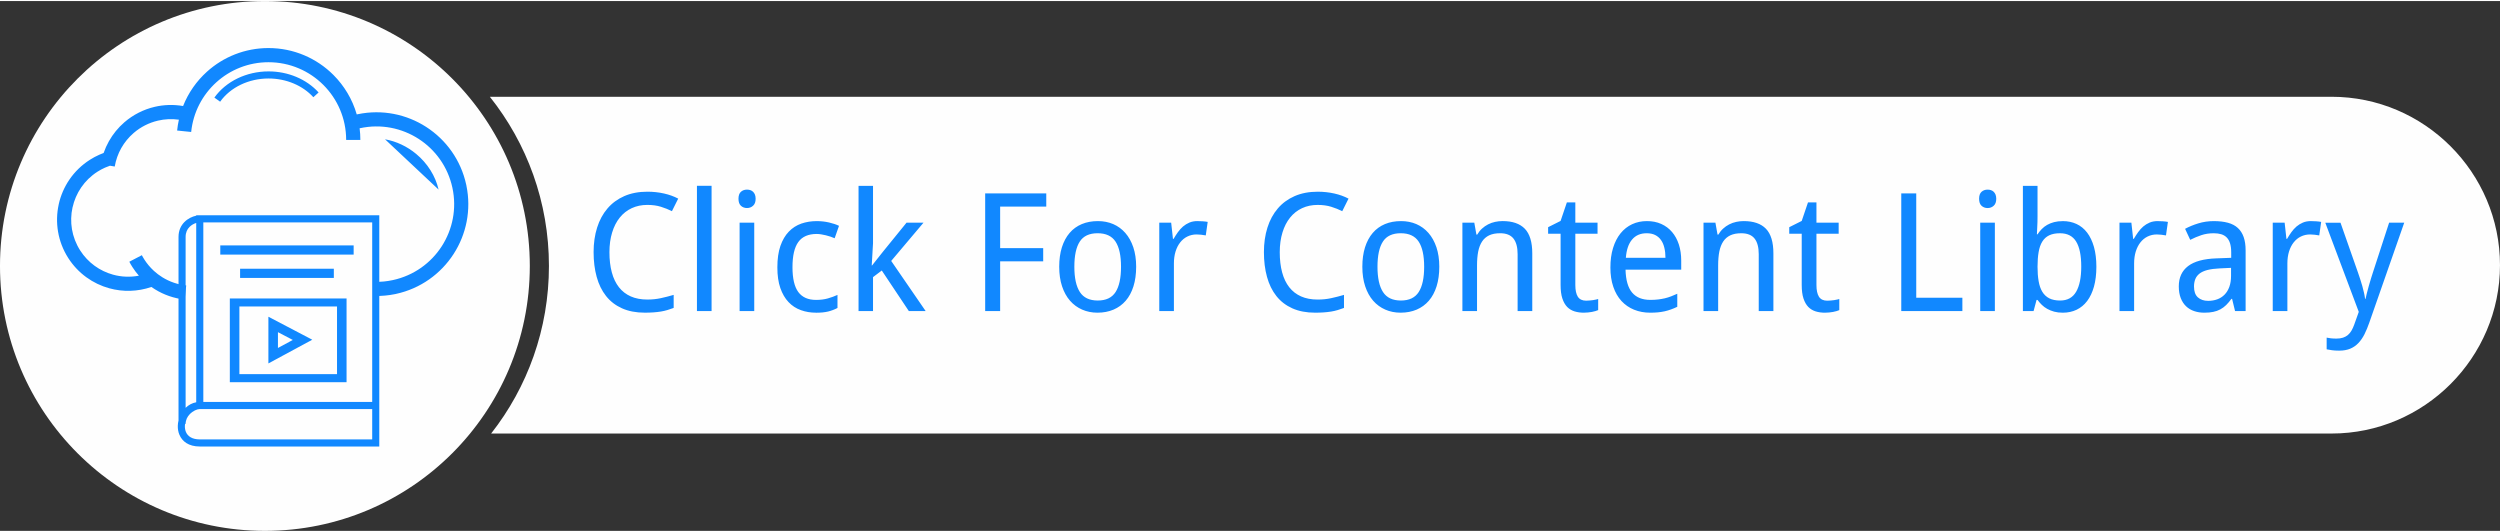 <?xml version="1.0" encoding="UTF-8"?>
<!DOCTYPE svg PUBLIC "-//W3C//DTD SVG 1.1//EN" "http://www.w3.org/Graphics/SVG/1.1/DTD/svg11.dtd">
<!-- Creator: CorelDRAW -->
<svg xmlns="http://www.w3.org/2000/svg" xml:space="preserve" width="282px" height="60px" style="shape-rendering:geometricPrecision; text-rendering:geometricPrecision; image-rendering:optimizeQuality; fill-rule:evenodd; clip-rule:evenodd"
viewBox="0 0 290.164 61.493"
 xmlns:xlink="http://www.w3.org/1999/xlink">
 <rect x="0" y="0" width="290.164" height="61.493" fill="#333333" stroke="none"/>
 <defs>
  <style type="text/css">
   <![CDATA[
    .fil0 {fill:#FEFEFE}
    .fil2 {fill:#1188FF}
    .fil1 {fill:#1188FF;fill-rule:nonzero}
   ]]>
  </style>
 </defs>
 <g id="Layer_x0020_1">
  <path id="_722573160" class="fil0" d="M56.855 11.11l213.765 0c10.749,0 19.543,8.794 19.543,19.543l0 0c0,10.749 -8.794,19.543 -19.543,19.543l-213.616 0c4.203,-5.358 6.709,-12.111 6.709,-19.449 0,-7.423 -2.565,-14.249 -6.858,-19.636l-0 0z"/>
  <path class="fil1" d="M75.135 23.661c-0.667,0 -1.269,0.125 -1.811,0.377 -0.542,0.252 -1.004,0.615 -1.387,1.09 -0.383,0.472 -0.679,1.049 -0.887,1.728 -0.21,0.679 -0.316,1.444 -0.316,2.296 0,0.88 0.093,1.658 0.277,2.34 0.182,0.683 0.459,1.256 0.826,1.725 0.367,0.466 0.826,0.823 1.374,1.065 0.548,0.242 1.19,0.363 1.923,0.363 0.555,0 1.081,-0.054 1.578,-0.163 0.501,-0.108 0.992,-0.236 1.477,-0.379l0 1.515c-0.242,0.092 -0.485,0.175 -0.727,0.245 -0.242,0.074 -0.497,0.131 -0.762,0.175 -0.265,0.041 -0.548,0.077 -0.851,0.096 -0.3,0.022 -0.634,0.035 -1.004,0.035 -1.02,0 -1.903,-0.169 -2.653,-0.507 -0.746,-0.335 -1.365,-0.81 -1.852,-1.429 -0.488,-0.616 -0.851,-1.358 -1.087,-2.222 -0.239,-0.867 -0.357,-1.824 -0.357,-2.876 0,-1.036 0.137,-1.983 0.408,-2.841 0.271,-0.861 0.67,-1.597 1.196,-2.213 0.526,-0.619 1.177,-1.097 1.955,-1.441 0.781,-0.341 1.674,-0.513 2.682,-0.513 0.673,0 1.314,0.07 1.926,0.207 0.609,0.137 1.161,0.335 1.652,0.596l-0.727 1.457c-0.392,-0.198 -0.82,-0.37 -1.282,-0.513 -0.459,-0.143 -0.982,-0.214 -1.569,-0.214zm7.455 12.321l-1.699 0 0 -14.536 1.699 0 0 14.536zm4.952 0l-1.699 0 0 -10.258 1.699 0 0 10.258zm-1.83 -13.031c0,-0.373 0.096,-0.644 0.284,-0.813 0.191,-0.169 0.424,-0.252 0.705,-0.252 0.137,0 0.268,0.019 0.389,0.06 0.121,0.041 0.226,0.105 0.316,0.191 0.092,0.089 0.162,0.198 0.217,0.332 0.051,0.134 0.08,0.293 0.08,0.481 0,0.36 -0.099,0.631 -0.296,0.806 -0.195,0.179 -0.431,0.268 -0.705,0.268 -0.28,0 -0.513,-0.086 -0.705,-0.261 -0.188,-0.175 -0.284,-0.447 -0.284,-0.813zm9.005 13.22c-0.628,0 -1.218,-0.099 -1.763,-0.297 -0.548,-0.194 -1.027,-0.507 -1.432,-0.934 -0.405,-0.424 -0.72,-0.969 -0.953,-1.632 -0.23,-0.663 -0.344,-1.463 -0.344,-2.398 0,-0.976 0.118,-1.808 0.354,-2.49 0.239,-0.679 0.564,-1.234 0.979,-1.661 0.411,-0.427 0.896,-0.736 1.451,-0.931 0.555,-0.191 1.148,-0.287 1.785,-0.287 0.485,0 0.96,0.051 1.422,0.156 0.465,0.108 0.855,0.239 1.164,0.392l-0.504 1.441c-0.144,-0.064 -0.303,-0.124 -0.475,-0.185 -0.175,-0.057 -0.357,-0.112 -0.542,-0.156 -0.188,-0.048 -0.373,-0.086 -0.552,-0.112 -0.182,-0.029 -0.354,-0.045 -0.514,-0.045 -0.979,0 -1.693,0.316 -2.139,0.941 -0.45,0.625 -0.673,1.597 -0.673,2.918 0,1.314 0.227,2.277 0.676,2.883 0.453,0.609 1.138,0.912 2.06,0.912 0.504,0 0.963,-0.057 1.368,-0.172 0.408,-0.118 0.781,-0.252 1.119,-0.408l0 1.515c-0.338,0.179 -0.698,0.316 -1.081,0.411 -0.383,0.093 -0.851,0.141 -1.406,0.141zm6.501 -5.485l1.259 -1.588 2.739 -3.373 1.97 0 -3.747 4.439 3.999 5.819 -1.952 0 -3.141 -4.709 -1.017 0.769 0 3.941 -1.68 0 0 -14.536 1.68 0 0 6.67 -0.15 2.57 0.038 0zm14.865 5.296l-1.738 0 0 -13.657 7.091 0 0 1.531 -5.354 0 0 4.821 4.997 0 0 1.53 -4.997 0 0 5.774zm15.786 -5.146c0,0.851 -0.105,1.61 -0.313,2.273 -0.21,0.664 -0.507,1.221 -0.899,1.674 -0.389,0.45 -0.861,0.794 -1.412,1.03 -0.555,0.236 -1.18,0.357 -1.869,0.357 -0.644,0 -1.234,-0.121 -1.776,-0.357 -0.542,-0.236 -1.011,-0.58 -1.406,-1.03 -0.395,-0.453 -0.705,-1.011 -0.925,-1.674 -0.22,-0.663 -0.332,-1.422 -0.332,-2.273 0,-0.848 0.105,-1.601 0.312,-2.258 0.211,-0.657 0.507,-1.212 0.893,-1.661 0.386,-0.453 0.858,-0.794 1.416,-1.03 0.558,-0.233 1.18,-0.347 1.872,-0.347 0.641,0 1.234,0.115 1.776,0.347 0.542,0.236 1.011,0.577 1.406,1.03 0.395,0.449 0.702,1.004 0.925,1.661 0.22,0.657 0.332,1.41 0.332,2.258zm-7.174 0c0,1.301 0.214,2.28 0.641,2.937 0.424,0.657 1.119,0.985 2.075,0.985 0.96,0 1.649,-0.328 2.07,-0.985 0.421,-0.657 0.631,-1.636 0.631,-2.937 0,-1.301 -0.214,-2.276 -0.641,-2.921 -0.424,-0.644 -1.119,-0.966 -2.076,-0.966 -0.959,0 -1.652,0.322 -2.069,0.966 -0.421,0.644 -0.631,1.62 -0.631,2.921zm14.291 -5.296c0.182,0 0.383,0.006 0.609,0.022 0.224,0.016 0.418,0.038 0.577,0.07l-0.223 1.568c-0.175,-0.032 -0.354,-0.057 -0.536,-0.079 -0.185,-0.022 -0.357,-0.032 -0.52,-0.032 -0.392,0 -0.749,0.08 -1.075,0.239 -0.322,0.156 -0.602,0.386 -0.835,0.682 -0.233,0.294 -0.414,0.65 -0.542,1.062 -0.127,0.414 -0.191,0.874 -0.191,1.381l0 5.529 -1.699 0 0 -10.258 1.381 0 0.207 1.878 0.074 0c0.156,-0.268 0.322,-0.526 0.5,-0.775 0.179,-0.249 0.376,-0.469 0.596,-0.66 0.224,-0.188 0.469,-0.341 0.743,-0.456 0.274,-0.115 0.587,-0.172 0.934,-0.172zm13.95 -1.878c-0.667,0 -1.269,0.125 -1.811,0.377 -0.542,0.252 -1.004,0.615 -1.387,1.09 -0.383,0.472 -0.679,1.049 -0.887,1.728 -0.21,0.679 -0.316,1.444 -0.316,2.296 0,0.88 0.093,1.658 0.277,2.34 0.182,0.683 0.459,1.256 0.826,1.725 0.367,0.466 0.826,0.823 1.374,1.065 0.548,0.242 1.19,0.363 1.923,0.363 0.555,0 1.081,-0.054 1.578,-0.163 0.501,-0.108 0.992,-0.236 1.477,-0.379l0 1.515c-0.242,0.092 -0.485,0.175 -0.727,0.245 -0.242,0.074 -0.497,0.131 -0.762,0.175 -0.265,0.041 -0.548,0.077 -0.851,0.096 -0.3,0.022 -0.634,0.035 -1.004,0.035 -1.02,0 -1.903,-0.169 -2.653,-0.507 -0.746,-0.335 -1.365,-0.81 -1.852,-1.429 -0.488,-0.616 -0.851,-1.358 -1.087,-2.222 -0.239,-0.867 -0.357,-1.824 -0.357,-2.876 0,-1.036 0.137,-1.983 0.408,-2.841 0.271,-0.861 0.67,-1.597 1.196,-2.213 0.526,-0.619 1.177,-1.097 1.955,-1.441 0.781,-0.341 1.674,-0.513 2.682,-0.513 0.673,0 1.314,0.07 1.926,0.207 0.609,0.137 1.161,0.335 1.652,0.596l-0.727 1.457c-0.392,-0.198 -0.82,-0.37 -1.282,-0.513 -0.459,-0.143 -0.982,-0.214 -1.569,-0.214zm14.116 7.174c0,0.851 -0.105,1.61 -0.313,2.273 -0.21,0.664 -0.507,1.221 -0.899,1.674 -0.389,0.45 -0.861,0.794 -1.412,1.03 -0.555,0.236 -1.18,0.357 -1.869,0.357 -0.644,0 -1.234,-0.121 -1.776,-0.357 -0.542,-0.236 -1.011,-0.58 -1.406,-1.03 -0.395,-0.453 -0.705,-1.011 -0.925,-1.674 -0.22,-0.663 -0.332,-1.422 -0.332,-2.273 0,-0.848 0.105,-1.601 0.312,-2.258 0.211,-0.657 0.507,-1.212 0.893,-1.661 0.386,-0.453 0.858,-0.794 1.416,-1.03 0.558,-0.233 1.18,-0.347 1.872,-0.347 0.641,0 1.234,0.115 1.776,0.347 0.542,0.236 1.011,0.577 1.406,1.03 0.395,0.449 0.702,1.004 0.925,1.661 0.22,0.657 0.332,1.41 0.332,2.258zm-7.174 0c0,1.301 0.214,2.28 0.641,2.937 0.424,0.657 1.119,0.985 2.075,0.985 0.96,0 1.649,-0.328 2.07,-0.985 0.421,-0.657 0.631,-1.636 0.631,-2.937 0,-1.301 -0.214,-2.276 -0.641,-2.921 -0.424,-0.644 -1.119,-0.966 -2.076,-0.966 -0.959,0 -1.652,0.322 -2.069,0.966 -0.421,0.644 -0.631,1.62 -0.631,2.921zm16.265 5.146l0 -6.603c0,-0.81 -0.166,-1.419 -0.491,-1.824 -0.328,-0.405 -0.839,-0.606 -1.537,-0.606 -0.504,0 -0.928,0.08 -1.272,0.242 -0.341,0.163 -0.616,0.402 -0.826,0.72 -0.207,0.316 -0.357,0.705 -0.45,1.167 -0.089,0.459 -0.134,0.989 -0.134,1.588l0 5.315 -1.699 0 0 -10.258 1.381 0 0.246 1.384 0.093 0c0.156,-0.268 0.341,-0.501 0.555,-0.695 0.217,-0.198 0.45,-0.36 0.705,-0.491 0.255,-0.131 0.526,-0.23 0.813,-0.29 0.287,-0.064 0.58,-0.093 0.88,-0.093 1.138,0 1.996,0.296 2.573,0.889 0.574,0.597 0.864,1.547 0.864,2.854l0 6.699 -1.7 0zm7.956 -1.205c0.115,0 0.239,-0.006 0.38,-0.019 0.14,-0.013 0.277,-0.029 0.408,-0.045 0.131,-0.019 0.249,-0.041 0.357,-0.067 0.108,-0.026 0.191,-0.048 0.249,-0.064l0 1.288c-0.08,0.038 -0.185,0.073 -0.309,0.112 -0.124,0.038 -0.261,0.07 -0.411,0.099 -0.15,0.029 -0.303,0.048 -0.466,0.064 -0.163,0.016 -0.322,0.026 -0.478,0.026 -0.386,0 -0.743,-0.051 -1.071,-0.15 -0.332,-0.102 -0.616,-0.271 -0.858,-0.513 -0.239,-0.246 -0.427,-0.574 -0.564,-0.989 -0.137,-0.411 -0.204,-0.934 -0.204,-1.563l0 -5.95 -1.448 0 0 -0.759 1.448 -0.727 0.727 -2.149 0.982 0 0 2.353 2.579 0 0 1.282 -2.579 0 0 5.95c0,0.603 0.099,1.059 0.293,1.365 0.198,0.303 0.52,0.456 0.966,0.456zm7.436 1.394c-0.685,0 -1.31,-0.118 -1.878,-0.348 -0.564,-0.229 -1.052,-0.567 -1.46,-1.008 -0.408,-0.443 -0.724,-0.992 -0.947,-1.645 -0.226,-0.654 -0.338,-1.4 -0.338,-2.242 0,-0.848 0.102,-1.604 0.309,-2.27 0.204,-0.666 0.494,-1.231 0.867,-1.696 0.373,-0.462 0.823,-0.816 1.343,-1.059 0.519,-0.242 1.094,-0.363 1.722,-0.363 0.615,0 1.17,0.108 1.664,0.332 0.491,0.22 0.909,0.533 1.25,0.934 0.344,0.402 0.606,0.883 0.791,1.448 0.182,0.561 0.274,1.186 0.274,1.872l0 1.055 -6.463 0c0.032,1.202 0.284,2.086 0.762,2.653 0.475,0.567 1.183,0.851 2.123,0.851 0.319,0 0.612,-0.016 0.883,-0.048 0.271,-0.032 0.532,-0.076 0.784,-0.134 0.252,-0.061 0.497,-0.134 0.733,-0.227 0.236,-0.089 0.475,-0.191 0.72,-0.303l0 1.515c-0.249,0.118 -0.494,0.22 -0.733,0.306 -0.242,0.089 -0.488,0.16 -0.74,0.217 -0.252,0.054 -0.513,0.096 -0.784,0.121 -0.271,0.026 -0.564,0.038 -0.883,0.038zm-0.421 -9.221c-0.708,0 -1.272,0.242 -1.683,0.727 -0.415,0.488 -0.657,1.196 -0.724,2.123l4.595 0c0,-0.424 -0.041,-0.813 -0.128,-1.164 -0.083,-0.354 -0.213,-0.654 -0.392,-0.903 -0.175,-0.249 -0.402,-0.443 -0.676,-0.58 -0.274,-0.137 -0.603,-0.204 -0.992,-0.204zm13.015 9.033l0 -6.603c0,-0.81 -0.166,-1.419 -0.491,-1.824 -0.328,-0.405 -0.839,-0.606 -1.537,-0.606 -0.504,0 -0.928,0.08 -1.272,0.242 -0.341,0.163 -0.616,0.402 -0.826,0.72 -0.207,0.316 -0.357,0.705 -0.45,1.167 -0.089,0.459 -0.134,0.989 -0.134,1.588l0 5.315 -1.699 0 0 -10.258 1.381 0 0.246 1.384 0.093 0c0.156,-0.268 0.341,-0.501 0.555,-0.695 0.217,-0.198 0.45,-0.36 0.705,-0.491 0.255,-0.131 0.526,-0.23 0.813,-0.29 0.287,-0.064 0.58,-0.093 0.88,-0.093 1.138,0 1.996,0.296 2.573,0.889 0.574,0.597 0.864,1.547 0.864,2.854l0 6.699 -1.7 0zm7.956 -1.205c0.115,0 0.239,-0.006 0.38,-0.019 0.14,-0.013 0.277,-0.029 0.408,-0.045 0.131,-0.019 0.249,-0.041 0.357,-0.067 0.108,-0.026 0.191,-0.048 0.249,-0.064l0 1.288c-0.08,0.038 -0.185,0.073 -0.309,0.112 -0.124,0.038 -0.261,0.07 -0.411,0.099 -0.15,0.029 -0.303,0.048 -0.466,0.064 -0.163,0.016 -0.322,0.026 -0.478,0.026 -0.386,0 -0.743,-0.051 -1.071,-0.15 -0.332,-0.102 -0.616,-0.271 -0.858,-0.513 -0.239,-0.246 -0.427,-0.574 -0.564,-0.989 -0.137,-0.411 -0.204,-0.934 -0.204,-1.563l0 -5.95 -1.448 0 0 -0.759 1.448 -0.727 0.727 -2.149 0.982 0 0 2.353 2.579 0 0 1.282 -2.579 0 0 5.95c0,0.603 0.099,1.059 0.293,1.365 0.198,0.303 0.52,0.456 0.966,0.456zm8.587 1.205l0 -13.657 1.738 0 0 12.107 5.354 0 0 1.55 -7.091 0zm10.863 0l-1.699 0 0 -10.258 1.699 0 0 10.258zm-1.83 -13.031c0,-0.373 0.096,-0.644 0.284,-0.813 0.191,-0.169 0.424,-0.252 0.705,-0.252 0.137,0 0.268,0.019 0.389,0.06 0.121,0.041 0.226,0.105 0.316,0.191 0.092,0.089 0.162,0.198 0.217,0.332 0.051,0.134 0.08,0.293 0.08,0.481 0,0.36 -0.099,0.631 -0.296,0.806 -0.195,0.179 -0.431,0.268 -0.705,0.268 -0.28,0 -0.513,-0.086 -0.705,-0.261 -0.188,-0.175 -0.284,-0.447 -0.284,-0.813zm9.715 2.589c0.584,0 1.116,0.112 1.597,0.335 0.478,0.223 0.89,0.558 1.228,1.004 0.341,0.446 0.602,0.998 0.791,1.658 0.185,0.66 0.28,1.425 0.28,2.299 0,0.877 -0.096,1.649 -0.28,2.312 -0.188,0.663 -0.45,1.218 -0.791,1.668 -0.338,0.447 -0.75,0.784 -1.228,1.014 -0.481,0.226 -1.014,0.341 -1.597,0.341 -0.366,0 -0.701,-0.041 -1.001,-0.121 -0.297,-0.083 -0.567,-0.191 -0.807,-0.325 -0.239,-0.134 -0.453,-0.29 -0.634,-0.472 -0.185,-0.179 -0.347,-0.37 -0.491,-0.567l-0.112 0 -0.347 1.298 -1.24 0 0 -14.536 1.699 0 0 3.514c0,0.217 -0.003,0.449 -0.009,0.695 -0.007,0.246 -0.016,0.475 -0.029,0.689 -0.013,0.249 -0.026,0.491 -0.035,0.727l0.073 0c0.144,-0.217 0.306,-0.421 0.485,-0.606 0.182,-0.188 0.392,-0.351 0.631,-0.488 0.239,-0.137 0.511,-0.242 0.807,-0.322 0.3,-0.076 0.638,-0.115 1.011,-0.115zm-0.328 1.409c-0.498,0 -0.912,0.08 -1.247,0.239 -0.332,0.159 -0.599,0.398 -0.803,0.724 -0.201,0.322 -0.344,0.727 -0.427,1.215 -0.086,0.485 -0.128,1.056 -0.128,1.709 0,0.628 0.041,1.186 0.128,1.677 0.083,0.488 0.226,0.899 0.427,1.231 0.204,0.335 0.472,0.587 0.81,0.759 0.335,0.169 0.755,0.255 1.259,0.255 0.842,0 1.46,-0.338 1.856,-1.017 0.395,-0.679 0.593,-1.655 0.593,-2.924 0,-1.295 -0.198,-2.264 -0.593,-2.905 -0.395,-0.641 -1.02,-0.963 -1.875,-0.963zm11.341 -1.409c0.182,0 0.383,0.006 0.609,0.022 0.224,0.016 0.418,0.038 0.577,0.07l-0.223 1.568c-0.175,-0.032 -0.354,-0.057 -0.536,-0.079 -0.185,-0.022 -0.357,-0.032 -0.52,-0.032 -0.392,0 -0.749,0.08 -1.075,0.239 -0.322,0.156 -0.602,0.386 -0.835,0.682 -0.233,0.294 -0.414,0.65 -0.542,1.062 -0.127,0.414 -0.191,0.874 -0.191,1.381l0 5.529 -1.699 0 0 -10.258 1.381 0 0.207 1.878 0.074 0c0.156,-0.268 0.322,-0.526 0.5,-0.775 0.179,-0.249 0.376,-0.469 0.596,-0.66 0.224,-0.188 0.469,-0.341 0.743,-0.456 0.274,-0.115 0.587,-0.172 0.934,-0.172zm8.979 10.442l-0.344 -1.419 -0.077 0c-0.204,0.28 -0.408,0.52 -0.615,0.724 -0.204,0.201 -0.431,0.366 -0.673,0.497 -0.242,0.131 -0.514,0.229 -0.813,0.29 -0.3,0.064 -0.644,0.096 -1.037,0.096 -0.43,0 -0.826,-0.061 -1.186,-0.185 -0.36,-0.121 -0.673,-0.306 -0.937,-0.558 -0.265,-0.252 -0.472,-0.571 -0.622,-0.953 -0.15,-0.383 -0.226,-0.836 -0.226,-1.358 0,-1.023 0.36,-1.808 1.081,-2.356 0.717,-0.548 1.814,-0.845 3.284,-0.896l1.718 -0.064 0 -0.647c0,-0.414 -0.048,-0.765 -0.137,-1.046 -0.089,-0.28 -0.22,-0.504 -0.392,-0.676 -0.172,-0.172 -0.383,-0.293 -0.634,-0.37 -0.252,-0.073 -0.542,-0.112 -0.864,-0.112 -0.516,0 -0.998,0.073 -1.444,0.223 -0.443,0.15 -0.873,0.332 -1.285,0.542l-0.596 -1.279c0.459,-0.249 0.976,-0.463 1.54,-0.634 0.568,-0.175 1.164,-0.261 1.786,-0.261 0.634,0 1.183,0.064 1.649,0.191 0.462,0.127 0.848,0.328 1.148,0.606 0.303,0.277 0.53,0.631 0.679,1.062 0.15,0.427 0.224,0.947 0.224,1.559l0 7.024 -1.224 0zm-3.119 -1.186c0.38,0 0.73,-0.061 1.056,-0.179 0.322,-0.118 0.603,-0.297 0.839,-0.536 0.239,-0.239 0.424,-0.542 0.558,-0.906 0.134,-0.366 0.201,-0.794 0.201,-1.285l0 -0.925 -1.336 0.064c-0.561,0.026 -1.03,0.089 -1.413,0.188 -0.379,0.099 -0.682,0.239 -0.909,0.414 -0.226,0.179 -0.392,0.392 -0.491,0.644 -0.099,0.252 -0.15,0.539 -0.15,0.855 0,0.574 0.15,0.995 0.453,1.263 0.303,0.268 0.698,0.402 1.192,0.402zm11.928 -9.256c0.182,0 0.383,0.006 0.609,0.022 0.224,0.016 0.418,0.038 0.577,0.07l-0.223 1.568c-0.175,-0.032 -0.354,-0.057 -0.536,-0.079 -0.185,-0.022 -0.357,-0.032 -0.52,-0.032 -0.392,0 -0.749,0.08 -1.075,0.239 -0.322,0.156 -0.602,0.386 -0.835,0.682 -0.233,0.294 -0.414,0.65 -0.542,1.062 -0.127,0.414 -0.191,0.874 -0.191,1.381l0 5.529 -1.699 0 0 -10.258 1.381 0 0.207 1.878 0.074 0c0.156,-0.268 0.322,-0.526 0.5,-0.775 0.179,-0.249 0.376,-0.469 0.596,-0.66 0.224,-0.188 0.469,-0.341 0.743,-0.456 0.274,-0.115 0.587,-0.172 0.934,-0.172zm1.664 0.185l1.766 0 2.009 5.727c0.086,0.249 0.175,0.51 0.265,0.784 0.093,0.274 0.175,0.548 0.252,0.823 0.08,0.274 0.147,0.539 0.201,0.794 0.057,0.255 0.099,0.491 0.124,0.711l0.054 0c0.032,-0.156 0.083,-0.37 0.15,-0.638 0.07,-0.268 0.143,-0.552 0.229,-0.855 0.083,-0.3 0.172,-0.6 0.261,-0.89 0.089,-0.293 0.169,-0.542 0.239,-0.749l1.859 -5.708 1.754 0 -4.053 11.594c-0.175,0.504 -0.364,0.956 -0.564,1.358 -0.204,0.402 -0.44,0.743 -0.708,1.023 -0.268,0.28 -0.58,0.497 -0.941,0.65 -0.363,0.15 -0.794,0.227 -1.291,0.227 -0.322,0 -0.602,-0.016 -0.838,-0.051 -0.239,-0.032 -0.44,-0.07 -0.609,-0.105l0 -1.355c0.131,0.032 0.297,0.057 0.494,0.08 0.201,0.022 0.408,0.032 0.628,0.032 0.296,0 0.555,-0.035 0.775,-0.108 0.217,-0.07 0.408,-0.175 0.571,-0.313 0.16,-0.137 0.3,-0.306 0.415,-0.504 0.115,-0.201 0.22,-0.427 0.312,-0.683l0.533 -1.495 -3.887 -10.35z"/>
  <path id="_726981992" class="fil0" d="M61.493 30.747c0,-16.981 -13.766,-30.747 -30.747,-30.747 -16.981,0 -30.747,13.766 -30.747,30.747 0,16.981 13.766,30.747 30.747,30.747 16.981,0 30.747,-13.766 30.747,-30.747z"/>
  <path class="fil1" d="M44.689 16.046c1.298,0.229 2.553,0.818 3.611,1.696 1.319,1.095 2.246,2.569 2.604,4.14m-30.346 -6.852c0.044,-0.429 0.113,-0.849 0.205,-1.26 -0.816,-0.115 -1.64,-0.076 -2.432,0.11 -1.028,0.24 -1.998,0.725 -2.818,1.433 -0.583,0.504 -1.069,1.099 -1.439,1.754 -0.369,0.655 -0.627,1.377 -0.757,2.139l-0.552 -0.095c-0.196,0.066 -0.387,0.14 -0.574,0.223 -0.3,0.133 -0.593,0.291 -0.876,0.471 -1.536,0.981 -2.53,2.496 -2.895,4.151l-0.003 0c-0.365,1.653 -0.098,3.446 0.886,4.985 0.913,1.429 2.291,2.396 3.82,2.816 0.965,0.265 1.991,0.312 2.997,0.119 -0.273,-0.311 -0.524,-0.645 -0.75,-0.999 -0.077,-0.12 -0.139,-0.222 -0.188,-0.306 -0.049,-0.084 -0.107,-0.19 -0.172,-0.316l1.453 -0.758c0.034,0.065 0.081,0.149 0.14,0.252 0.06,0.103 0.11,0.186 0.15,0.249 0.308,0.481 0.674,0.916 1.085,1.296l0.011 -0.005 0.015 0.029c0.303,0.276 0.629,0.523 0.976,0.738 0.83,0.515 1.776,0.846 2.773,0.954l-0.174 1.633c-1.243,-0.134 -2.424,-0.548 -3.462,-1.192 -0.138,-0.085 -0.272,-0.175 -0.404,-0.268 -1.607,0.556 -3.308,0.588 -4.881,0.156 -1.91,-0.524 -3.632,-1.733 -4.772,-3.517 -1.227,-1.921 -1.559,-4.157 -1.104,-6.219l-0.003 -0.001c0.454,-2.061 1.697,-3.951 3.621,-5.18 0.347,-0.222 0.713,-0.418 1.094,-0.587 0.165,-0.073 0.332,-0.141 0.5,-0.203 0.164,-0.474 0.371,-0.932 0.617,-1.37 0.466,-0.825 1.07,-1.568 1.792,-2.192 1.028,-0.887 2.238,-1.494 3.519,-1.793 1.068,-0.25 2.189,-0.285 3.294,-0.093 0.611,-1.54 1.566,-2.898 2.768,-3.982 1.898,-1.713 4.41,-2.747 7.142,-2.747 2.944,0 5.61,1.193 7.54,3.123 1.256,1.257 2.201,2.825 2.706,4.58l0.035 -0.007 0.089 -0.019 0.003 0c2.846,-0.589 5.666,0.017 7.935,1.48 2.295,1.48 4.025,3.833 4.646,6.71l0.019 0.089 0 0.003c0.589,2.846 -0.018,5.666 -1.48,7.935 -1.479,2.294 -3.833,4.024 -6.71,4.646l-0.089 0.019 -0.002 0c-0.374,0.077 -0.764,0.135 -1.167,0.172 -0.42,0.04 -0.843,0.054 -1.265,0.043l0.039 -1.64c0.361,0.009 0.721,-0.003 1.079,-0.037 0.342,-0.032 0.696,-0.087 1.059,-0.166l0.004 -0.001c2.433,-0.527 4.422,-1.988 5.671,-3.925 1.251,-1.94 1.762,-4.357 1.236,-6.792l-0.002 -0.008c-0.527,-2.431 -1.988,-4.419 -3.924,-5.667 -1.94,-1.251 -4.357,-1.762 -6.792,-1.236l-0.015 0.003 -0.001 0 -0.009 0.002 -0.002 0 -0.005 0.001 -0.019 0.004c0.056,0.442 0.085,0.892 0.085,1.349l-1.647 0c0,-2.49 -1.009,-4.744 -2.641,-6.376 -1.632,-1.632 -3.886,-2.641 -6.376,-2.641 -2.313,0 -4.438,0.874 -6.043,2.323 -1.606,1.449 -2.693,3.473 -2.929,5.772l-1.633 -0.167zm4.324 -3.824c0.674,-0.948 1.609,-1.71 2.696,-2.234 1.082,-0.521 2.316,-0.808 3.592,-0.808 1.131,0 2.23,0.224 3.222,0.64 0.996,0.418 1.884,1.03 2.586,1.804l-0.608 0.553c-0.62,-0.683 -1.408,-1.226 -2.296,-1.598 -0.892,-0.374 -1.883,-0.576 -2.904,-0.576 -1.154,0 -2.265,0.257 -3.235,0.724 -0.965,0.465 -1.792,1.137 -2.385,1.97l-0.669 -0.476z"/>
  <path class="fil2" d="M26.675 34.517l13.549 0 0 9.718 -13.549 0 0 -9.718zm-3.901 -8.762c-0.262,0.079 -0.552,0.232 -0.788,0.472 -0.256,0.261 -0.442,0.634 -0.442,1.143l0 19.842c0.334,-0.324 0.751,-0.558 1.23,-0.645l0 -20.812zm-1.373 -0.104c0.406,-0.413 0.932,-0.648 1.373,-0.741l0 -0.046 0.411 0 20.425 0 0.411 0 0 0.412 0 21.255 0 0.412 0 0.411 0 3.934 0 0.412 -0.411 0 -20.425 0c-1.287,0 -2.039,-0.587 -2.366,-1.371 -0.135,-0.324 -0.193,-0.68 -0.182,-1.04 0.006,-0.205 0.034,-0.411 0.083,-0.613l0 -21.306c0,-0.753 0.286,-1.317 0.68,-1.719zm1.785 21.703c-0.303,0 -0.792,0.211 -1.168,0.602 -0.273,0.284 -0.473,0.662 -0.473,1.121l-0.066 0c-0.011,0.078 -0.018,0.156 -0.021,0.234 -0.007,0.246 0.031,0.487 0.121,0.703 0.206,0.493 0.713,0.863 1.607,0.863l20.013 0 0 -3.523 -19.601 0 -0.412 0zm20.013 -21.666l-19.601 0 0 20.843 19.601 0 0 -20.843zm-15.333 5.38l10.88 0 0 1.068 -10.88 0 0 -1.068zm-2.299 -2.71l15.479 0 0 1.068 -15.479 0 0 -1.068zm10.675 10.95l-5.091 -2.669 0 5.42 5.091 -2.751zm-2.258 0.027l-1.725 -0.904 0 1.835 1.725 -0.932zm-6.2 -3.887l11.332 0 0 7.855 -11.332 0 0 -7.855z"/>
 </g>
</svg>

